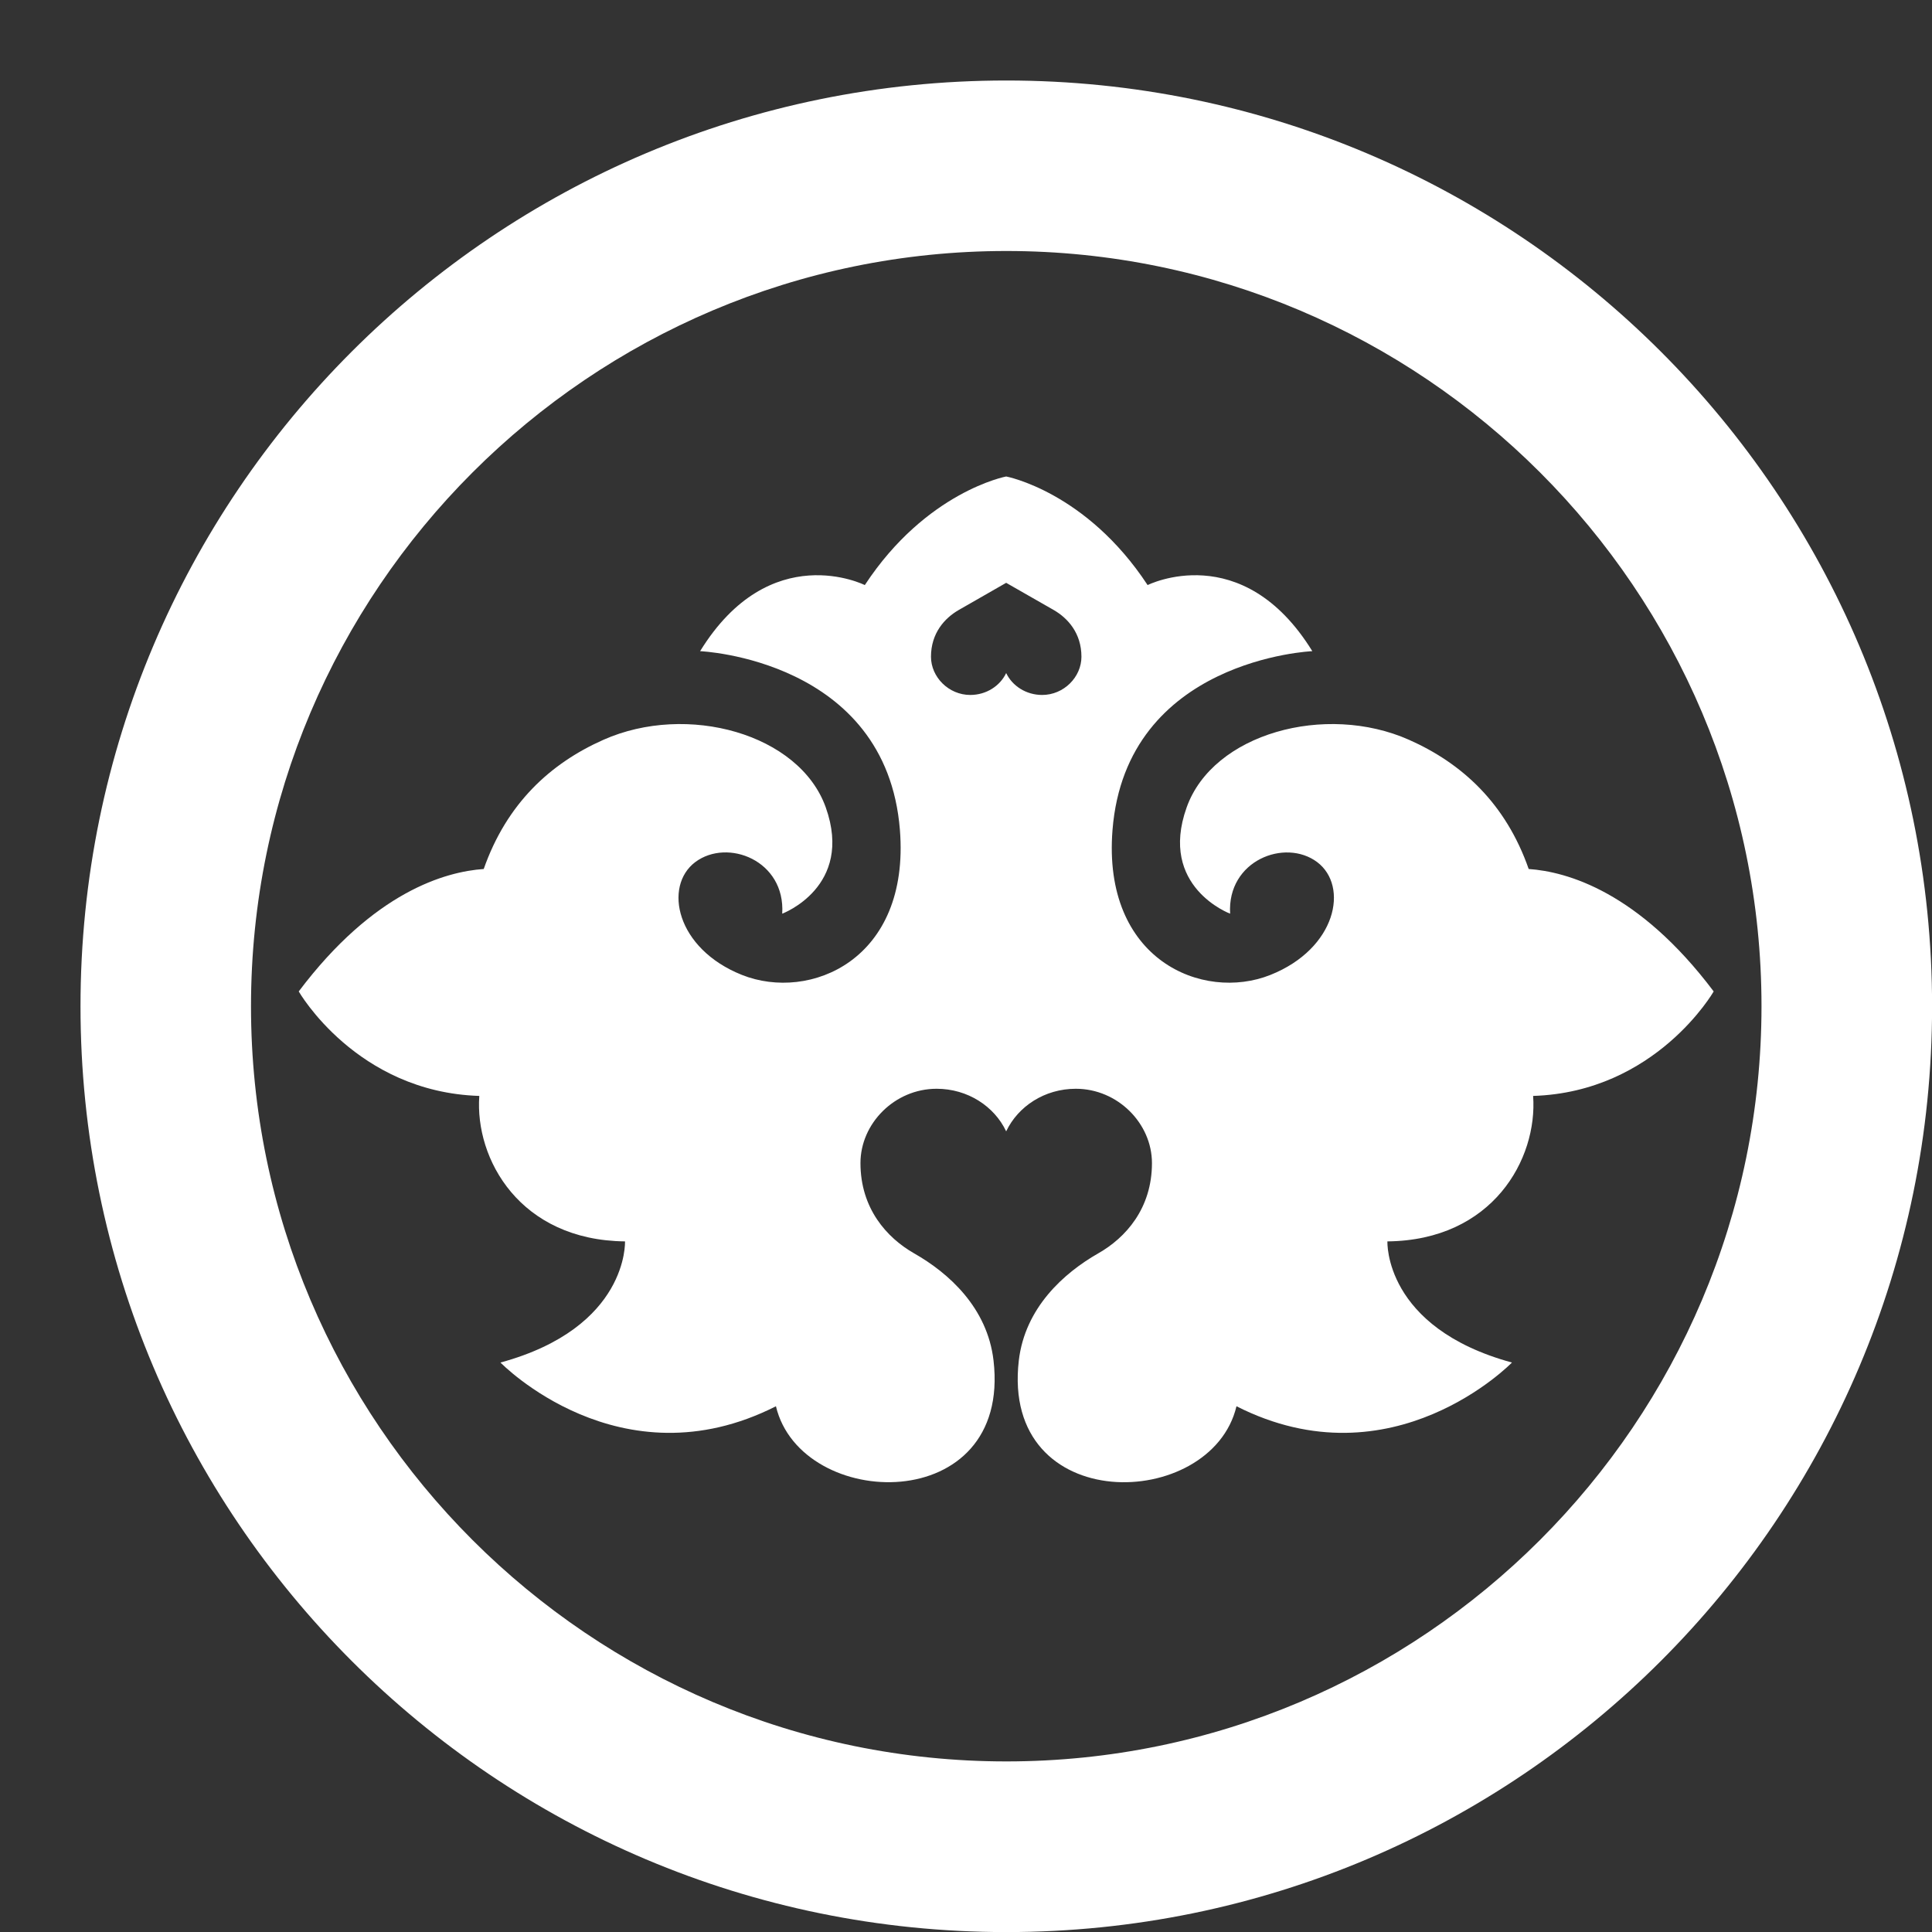 <svg width="24" height="24" viewBox="0 0 24 24" fill="none" xmlns="http://www.w3.org/2000/svg">
<rect x="0" y="0" width="24" height="24" fill="#333333" stroke="none"/>
<g clip-path="url(#clip0_296_2018)">
<path d="M12.501 3.118C17.674 3.118 21.882 7.327 21.882 12.499C21.882 17.672 17.673 21.881 12.501 21.881C7.328 21.881 3.118 17.673 3.118 12.501C3.118 7.328 7.327 3.118 12.501 3.118ZM12.501 1C6.149 1 1 6.149 1 12.501C1 18.852 6.149 24.001 12.501 24.001C18.852 24.001 24.001 18.852 24.001 12.501C24.001 6.149 18.852 1 12.501 1Z" fill="white"/>
<path d="M21.288 12.316C20.355 11.076 19.464 10.828 18.99 10.795C18.705 9.98 18.162 9.482 17.503 9.19C16.464 8.729 15.067 9.113 14.741 10.03C14.388 11.018 15.281 11.35 15.281 11.35C15.242 10.69 15.962 10.41 16.362 10.709C16.759 11.008 16.602 11.784 15.781 12.111C14.94 12.446 13.692 11.924 13.82 10.31C13.989 8.186 16.302 8.089 16.302 8.089C15.431 6.678 14.256 7.268 14.256 7.268C13.492 6.105 12.499 5.919 12.499 5.919C12.499 5.919 11.507 6.105 10.743 7.268C10.743 7.268 9.567 6.678 8.697 8.089C8.697 8.089 11.01 8.187 11.179 10.31C11.307 11.925 10.059 12.446 9.217 12.111C8.397 11.784 8.24 11.008 8.637 10.709C9.038 10.409 9.758 10.689 9.717 11.35C9.717 11.35 10.609 11.018 10.258 10.03C9.931 9.113 8.534 8.729 7.496 9.19C6.838 9.482 6.295 9.98 6.009 10.795C5.535 10.828 4.645 11.076 3.711 12.316C3.711 12.316 4.427 13.566 5.954 13.614C5.897 14.399 6.458 15.407 7.764 15.421C7.764 15.421 7.811 16.491 6.217 16.926C6.217 16.926 7.699 18.453 9.639 17.469C9.95 18.777 12.568 18.847 12.342 16.901C12.266 16.244 11.784 15.813 11.356 15.57C11.016 15.376 10.689 15.012 10.689 14.448C10.689 13.957 11.113 13.525 11.635 13.525C12.021 13.525 12.352 13.743 12.499 14.054C12.647 13.743 12.977 13.525 13.364 13.525C13.886 13.525 14.31 13.957 14.31 14.448C14.31 15.012 13.983 15.377 13.642 15.57C13.215 15.814 12.733 16.245 12.656 16.901C12.431 18.847 15.049 18.778 15.36 17.469C17.3 18.453 18.782 16.926 18.782 16.926C17.188 16.491 17.235 15.421 17.235 15.421C18.541 15.408 19.102 14.399 19.045 13.614C20.571 13.566 21.288 12.316 21.288 12.316ZM12.946 8.633C12.747 8.633 12.575 8.521 12.499 8.361C12.423 8.521 12.252 8.633 12.053 8.633C11.784 8.633 11.565 8.41 11.565 8.158C11.565 7.866 11.734 7.679 11.909 7.578C12.183 7.421 12.499 7.24 12.499 7.24C12.499 7.24 12.816 7.421 13.09 7.578C13.265 7.679 13.434 7.866 13.434 8.158C13.434 8.411 13.215 8.633 12.946 8.633Z" fill="white"/>
</g>
<defs>
<clipPath id="clip0_296_2018">
<rect width="23" height="23" fill="white" transform="translate(1 1)"/>
</clipPath>
</defs>
</svg>
